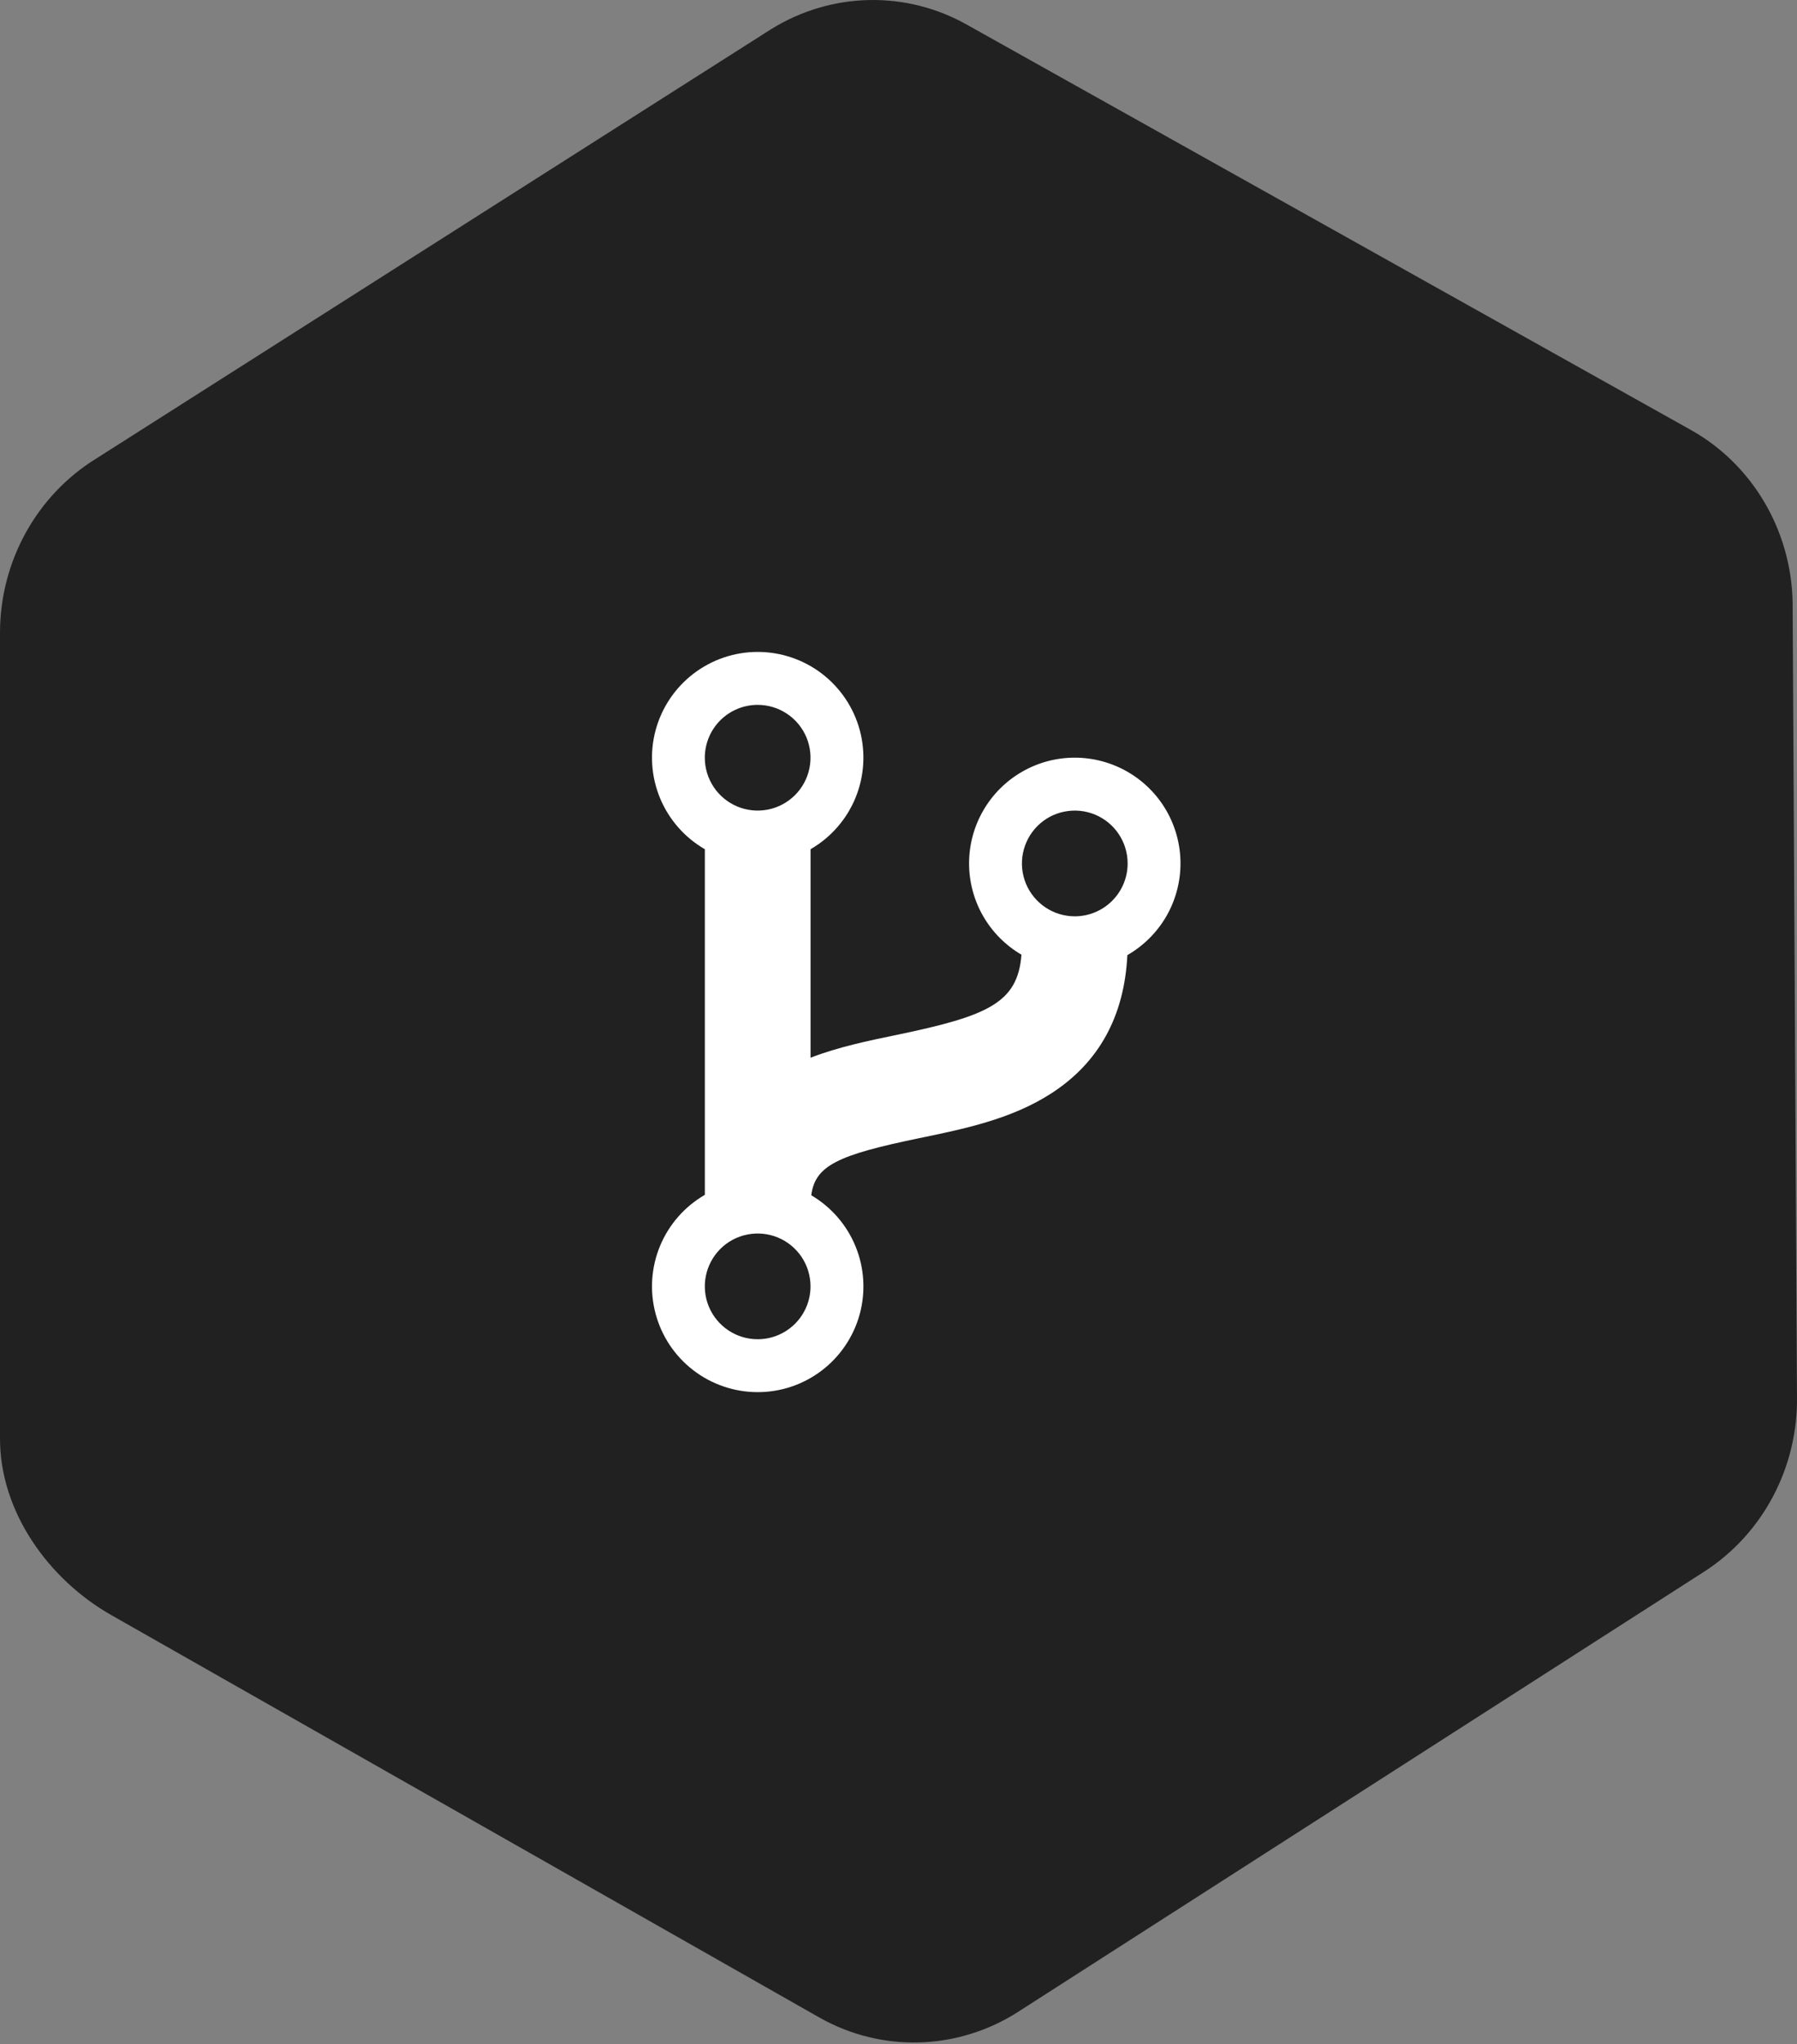 <svg width="51" height="58" viewBox="0 0 51 58" fill="none" xmlns="http://www.w3.org/2000/svg">
<rect x="0" y="0" width="51" height="58" fill="#808080" stroke="none"/>
<circle opacity="0.4" cx="25.501" cy="28.745" r="21.327" fill="#D5ACFE"/>
<path d="M2.714 13.022L21.885 0.828C23.595 -0.233 25.722 -0.277 27.462 0.712L48.017 12.216C49.747 13.199 50.836 15.055 50.876 17.091L50.999 39.593C51.04 41.622 50.036 43.523 48.358 44.6L28.899 57.082C27.179 58.185 25.017 58.247 23.249 57.243L3.156 45.826C1.379 44.816 -0.013 42.887 9.22329e-05 40.794L9.22329e-05 17.92C0.013 15.916 1.042 14.06 2.714 13.022Z" fill="#212121"/>
<path d="M33.503 24.5C33.503 23.974 33.365 23.457 33.103 23.001C32.84 22.545 32.462 22.166 32.007 21.903C31.552 21.639 31.035 21.5 30.509 21.498C29.983 21.497 29.466 21.634 29.01 21.896C28.554 22.158 28.174 22.535 27.91 22.99C27.645 23.445 27.505 23.961 27.503 24.487C27.501 25.013 27.637 25.53 27.898 25.987C28.16 26.444 28.536 26.824 28.99 27.089C28.883 28.452 28.049 28.823 25.475 29.359C24.642 29.531 23.791 29.708 23.004 30.012V24.096C23.576 23.766 24.023 23.256 24.276 22.646C24.528 22.036 24.573 21.36 24.402 20.722C24.231 20.084 23.854 19.52 23.33 19.118C22.806 18.716 22.164 18.498 21.504 18.498C20.843 18.498 20.202 18.716 19.678 19.118C19.154 19.52 18.777 20.084 18.606 20.722C18.435 21.36 18.48 22.036 18.732 22.646C18.985 23.256 19.432 23.766 20.004 24.096V33.903C19.433 34.233 18.986 34.742 18.733 35.351C18.481 35.96 18.435 36.635 18.605 37.272C18.774 37.91 19.149 38.473 19.671 38.876C20.193 39.279 20.834 39.499 21.493 39.501C22.152 39.504 22.794 39.289 23.319 38.89C23.844 38.491 24.223 37.93 24.398 37.294C24.572 36.658 24.532 35.982 24.283 35.371C24.035 34.761 23.592 34.249 23.024 33.915C23.136 33.071 23.774 32.774 26.083 32.296C27.368 32.031 28.697 31.756 29.822 31.033C31.182 30.162 31.91 28.84 31.995 27.101C32.453 26.838 32.834 26.459 33.099 26.003C33.363 25.546 33.503 25.028 33.503 24.5ZM21.503 20C21.8 20 22.09 20.088 22.336 20.253C22.583 20.417 22.775 20.652 22.889 20.926C23.002 21.2 23.032 21.501 22.974 21.792C22.916 22.083 22.773 22.351 22.564 22.56C22.354 22.77 22.087 22.913 21.796 22.971C21.505 23.029 21.203 22.999 20.929 22.886C20.655 22.772 20.421 22.58 20.256 22.333C20.091 22.086 20.003 21.796 20.003 21.5C20.003 21.102 20.161 20.72 20.442 20.439C20.724 20.158 21.105 20 21.503 20ZM21.503 38C21.206 38 20.916 37.912 20.67 37.747C20.423 37.582 20.231 37.348 20.117 37.074C20.004 36.8 19.974 36.498 20.032 36.207C20.09 35.916 20.233 35.649 20.442 35.439C20.652 35.229 20.919 35.086 21.21 35.029C21.501 34.971 21.803 35 22.077 35.114C22.351 35.227 22.585 35.42 22.75 35.666C22.915 35.913 23.003 36.203 23.003 36.5C23.003 36.898 22.845 37.279 22.564 37.56C22.282 37.842 21.901 38 21.503 38ZM30.503 26C30.206 26 29.916 25.912 29.67 25.747C29.423 25.582 29.231 25.348 29.117 25.074C29.004 24.8 28.974 24.498 29.032 24.207C29.09 23.916 29.233 23.649 29.442 23.439C29.652 23.229 29.919 23.086 30.21 23.029C30.501 22.971 30.803 23 31.077 23.114C31.351 23.227 31.585 23.42 31.75 23.666C31.915 23.913 32.003 24.203 32.003 24.5C32.003 24.898 31.845 25.279 31.564 25.56C31.282 25.842 30.901 26 30.503 26Z" fill="white"/>
</svg>
